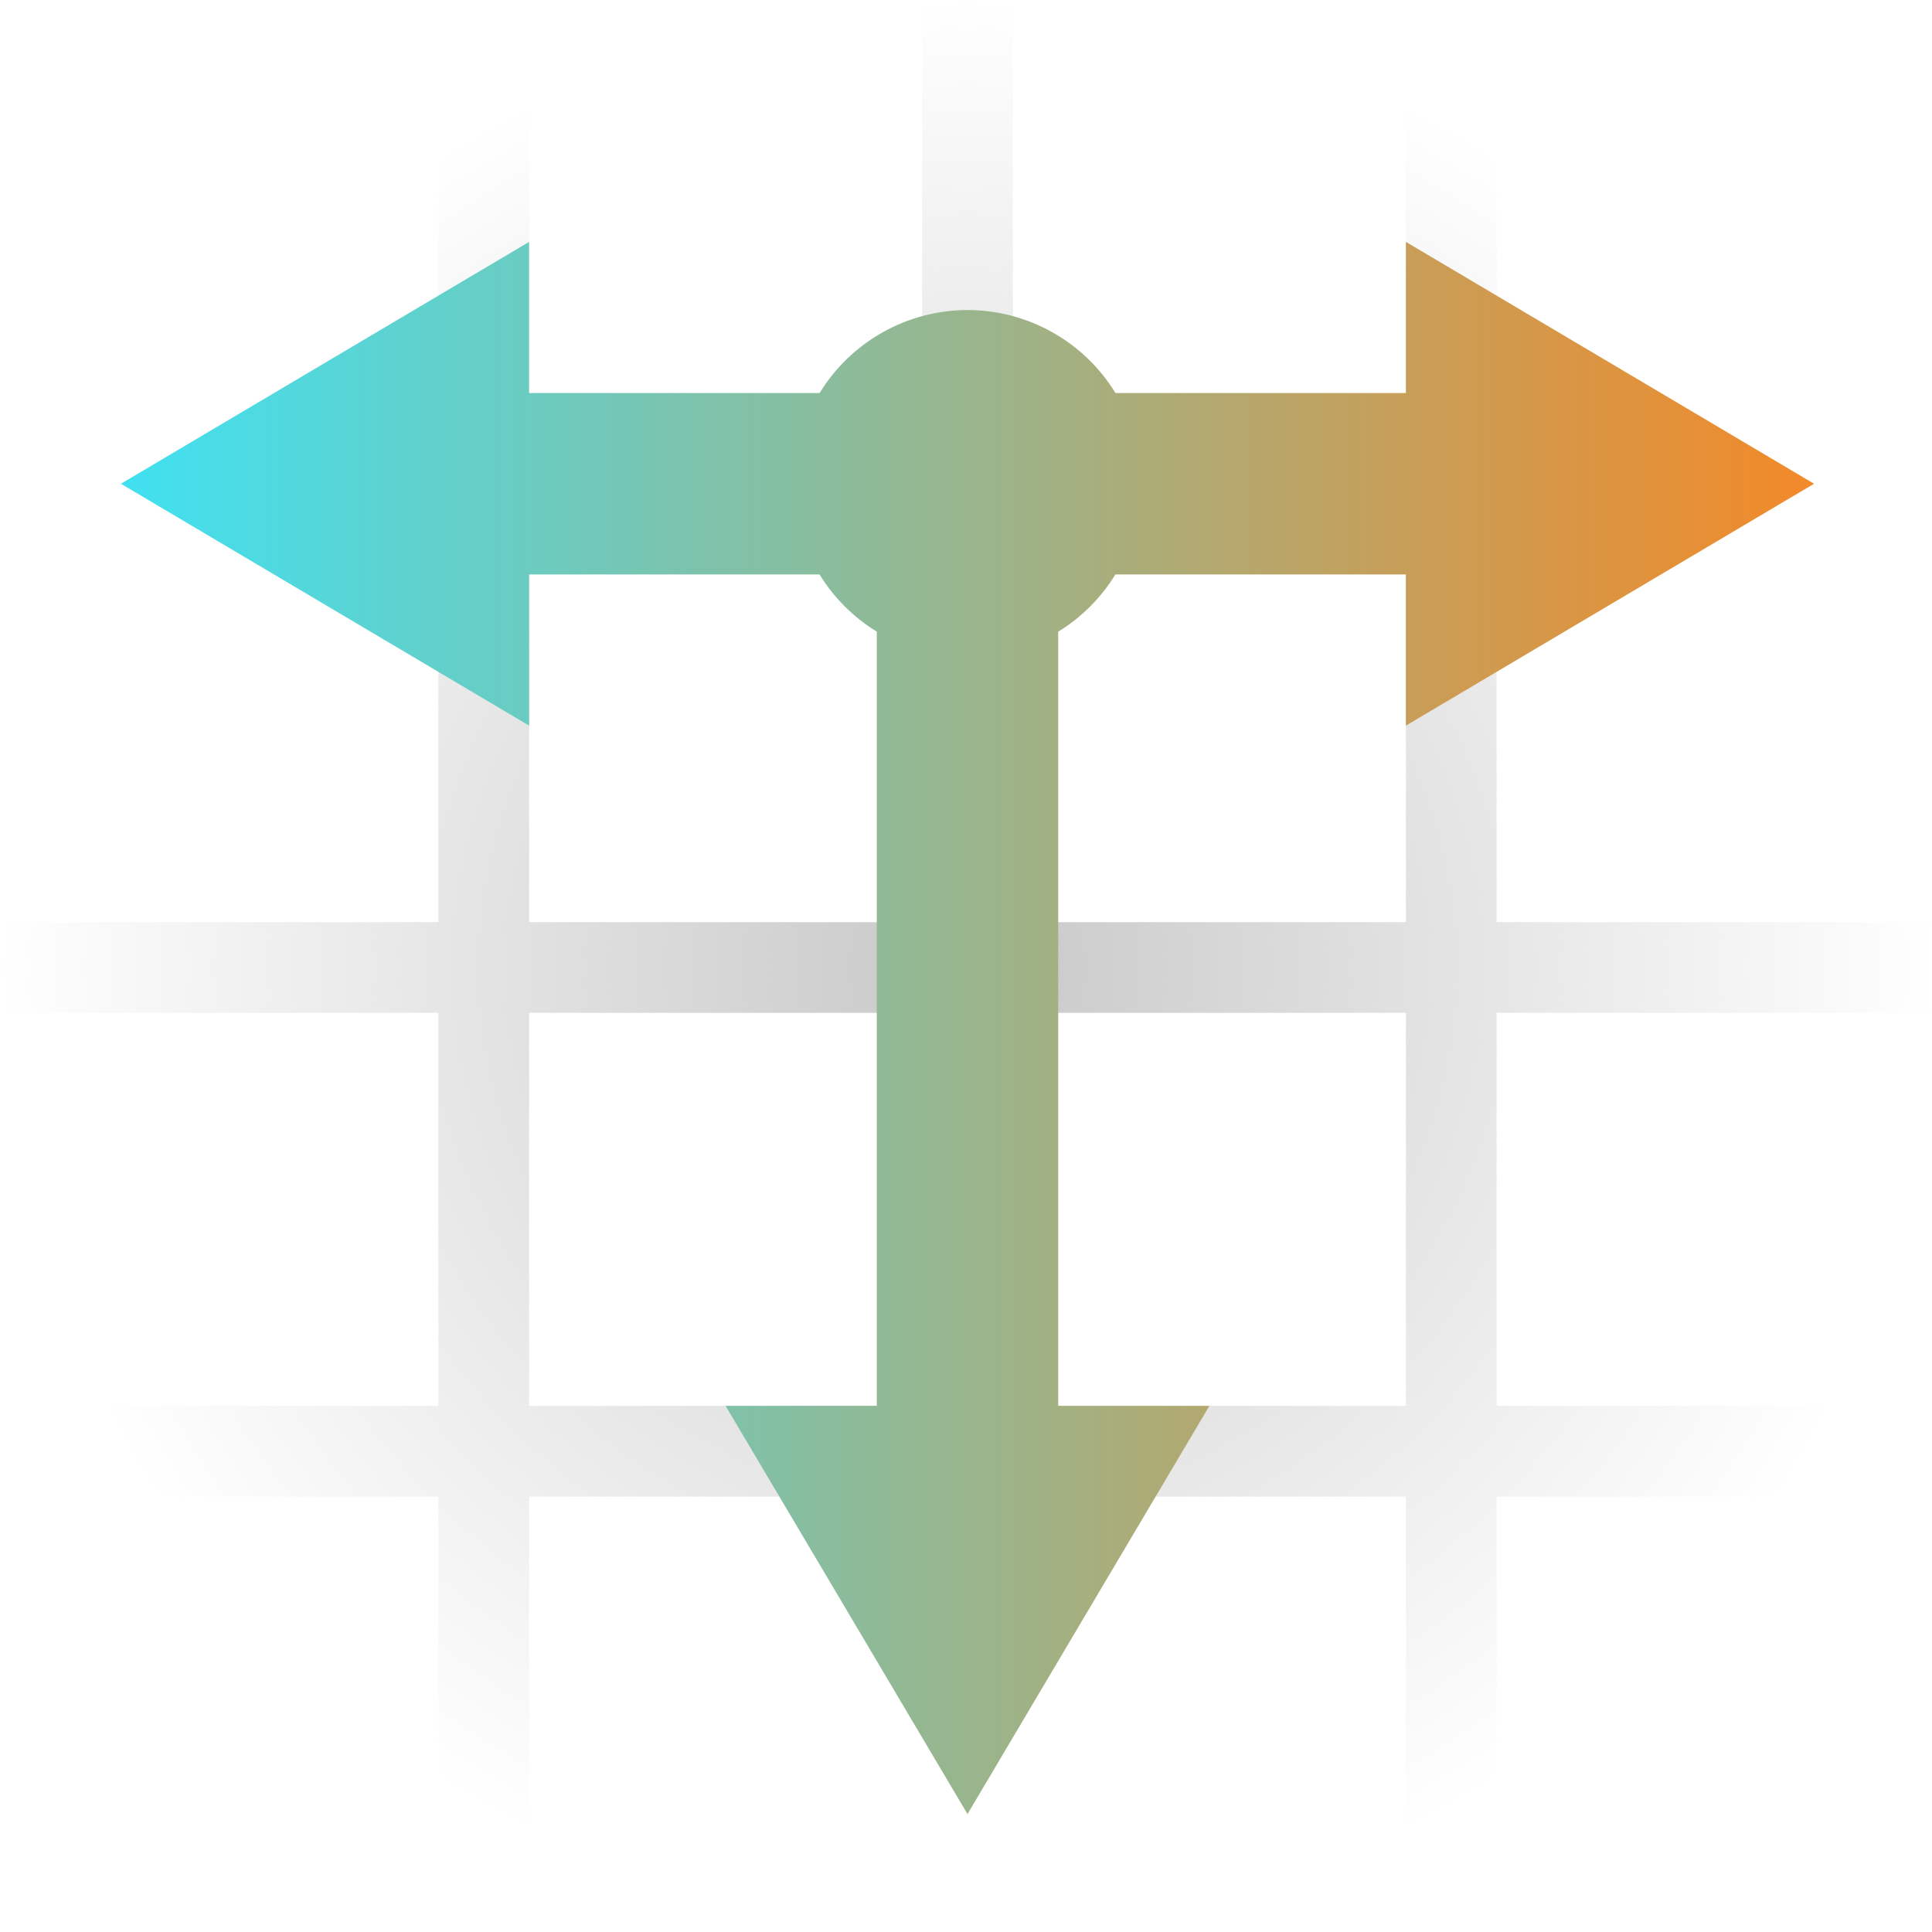 <?xml version="1.0" encoding="UTF-8"?>
<!-- Created with Inkscape (http://www.inkscape.org/) -->
<svg width="512" height="512" version="1.1" viewBox="0 0 135.47 135.47" xmlns="http://www.w3.org/2000/svg" xmlns:cc="http://creativecommons.org/ns#" xmlns:dc="http://purl.org/dc/elements/1.1/" xmlns:rdf="http://www.w3.org/1999/02/22-rdf-syntax-ns#" xmlns:xlink="http://www.w3.org/1999/xlink">
 <defs>
  <linearGradient id="linearGradient1834">
   <stop stop-color="#c8c8c8" offset="0"/>
   <stop stop-color="#c8c8c8" stop-opacity="0" offset="1"/>
  </linearGradient>
  <radialGradient id="radialGradient1836" cx="256" cy="256" r="256" gradientUnits="userSpaceOnUse" xlink:href="#linearGradient1834"/>
  <linearGradient id="linearGradient1844" x2="512" y1="272" y2="272" gradientUnits="userSpaceOnUse">
   <stop stop-color="#33e7ff" offset="0"/>
   <stop stop-color="#ff831a" offset="1"/>
  </linearGradient>
 </defs>
 <g display="none">
  <rect y="4.2667e-6" width="135.47" height="135.47" fill="#fff" fill-rule="evenodd"/>
 </g>
 <g>
  <path transform="scale(.265)" d="m116 0v116l-51.998 2e-3v24l51.998-4e-3v104h-116v23.998h116v104h-116v23.998h116v116h24v-116h104l-0.002 52h24l1e-5 -52h104v116h23.998v-116h116v-23.998h-116v-104h116v-23.998h-116v-104l51.998 4e-3v-24l-51.998-2e-3v-116h-23.998v116h-104v-116h-23.998v116h-104v-116zm24 140h104v104h-104zm128 0h104v104h-104zm-128 128h104v104h-104zm128 0h104v104h-104z" color="#000000" color-rendering="auto" dominant-baseline="auto" fill="url(#radialGradient1836)" image-rendering="auto" shape-rendering="auto" solid-color="#000000" style="font-feature-settings:normal;font-variant-alternates:normal;font-variant-caps:normal;font-variant-ligatures:normal;font-variant-numeric:normal;font-variant-position:normal;isolation:auto;mix-blend-mode:normal;shape-padding:0;text-decoration-color:#000000;text-decoration-line:none;text-decoration-style:solid;text-indent:0;text-orientation:mixed;text-transform:none;white-space:normal"/>
 </g>
 <g display="none">
  <path transform="scale(.265)" d="m51.998 0v51.998h-51.998v23.998h51.998v104h-51.998v23.998h51.998v104h-51.998v23.998h51.998v104h-51.998v24.006h51.998v51.998h23.998v-51.998h104v51.998h23.998v-51.998h104v51.998h23.998v-51.998h104v51.998h24.006v-51.998h51.998v-24.006h-51.998v-104h51.998v-23.998h-51.998v-104h51.998v-23.998h-51.998v-104h51.998v-23.998h-51.998v-51.998h-24.006v51.998h-104v-51.998h-23.998v51.998h-104v-51.998h-23.998v51.998h-104v-51.998zm23.998 75.996h104v104h-104zm128 0h104v104h-104zm128 0h104v104h-104zm-256 128h104v104h-104zm128 0h104v104h-104zm128 0h104v104h-104zm-256 128h104v104h-104zm128 0h104v104h-104zm128 0h104v104h-104z" color="#000000" color-rendering="auto" display="inline" dominant-baseline="auto" fill="url(#radialGradient1836)" image-rendering="auto" shape-rendering="auto" solid-color="#000000" style="font-feature-settings:normal;font-variant-alternates:normal;font-variant-caps:normal;font-variant-ligatures:normal;font-variant-numeric:normal;font-variant-position:normal;isolation:auto;mix-blend-mode:normal;shape-padding:0;text-decoration-color:#000000;text-decoration-line:none;text-decoration-style:solid;text-indent:0;text-orientation:mixed;text-transform:none;white-space:normal"/>
 </g>
 <g transform="translate(0 -161.53)">
  <path transform="matrix(.265 0 0 .265 0 161.53)" d="m140 64-108 64 108 64v-40l76.846-1e-5c3.789 6.166 8.981 11.351 15.152 15.131l0.002 204.87h-40l64 108 64-108h-40l2e-3 -204.85c6.166-3.789 11.35-8.981 15.131-15.152l76.867 1e-5v40l108-64-108-64v40l-76.844 2e-3c-8.345-13.632-23.173-21.95-39.156-21.965-15.975 0.024-30.792 8.34-39.133 21.965l-76.867-0.002z" fill="url(#linearGradient1844)"/>
 </g>
 <g transform="translate(0 -161.53)" display="none">
  <path transform="matrix(.265 0 0 .265 0 161.53)" d="m120 80-72 48 72 48v-32h108.33a32 32 0 0 0 11.668 11.678v236.32h-32l48 72 48-72h-32v-236.33a32 32 0 0 0 11.678-11.668h108.32v32l72-48-72-48v32h-108.33a32 32 0 0 0-27.668-16 32 32 0 0 0-27.678 16h-108.32z" fill="#646464"/>
 </g>
</svg>
